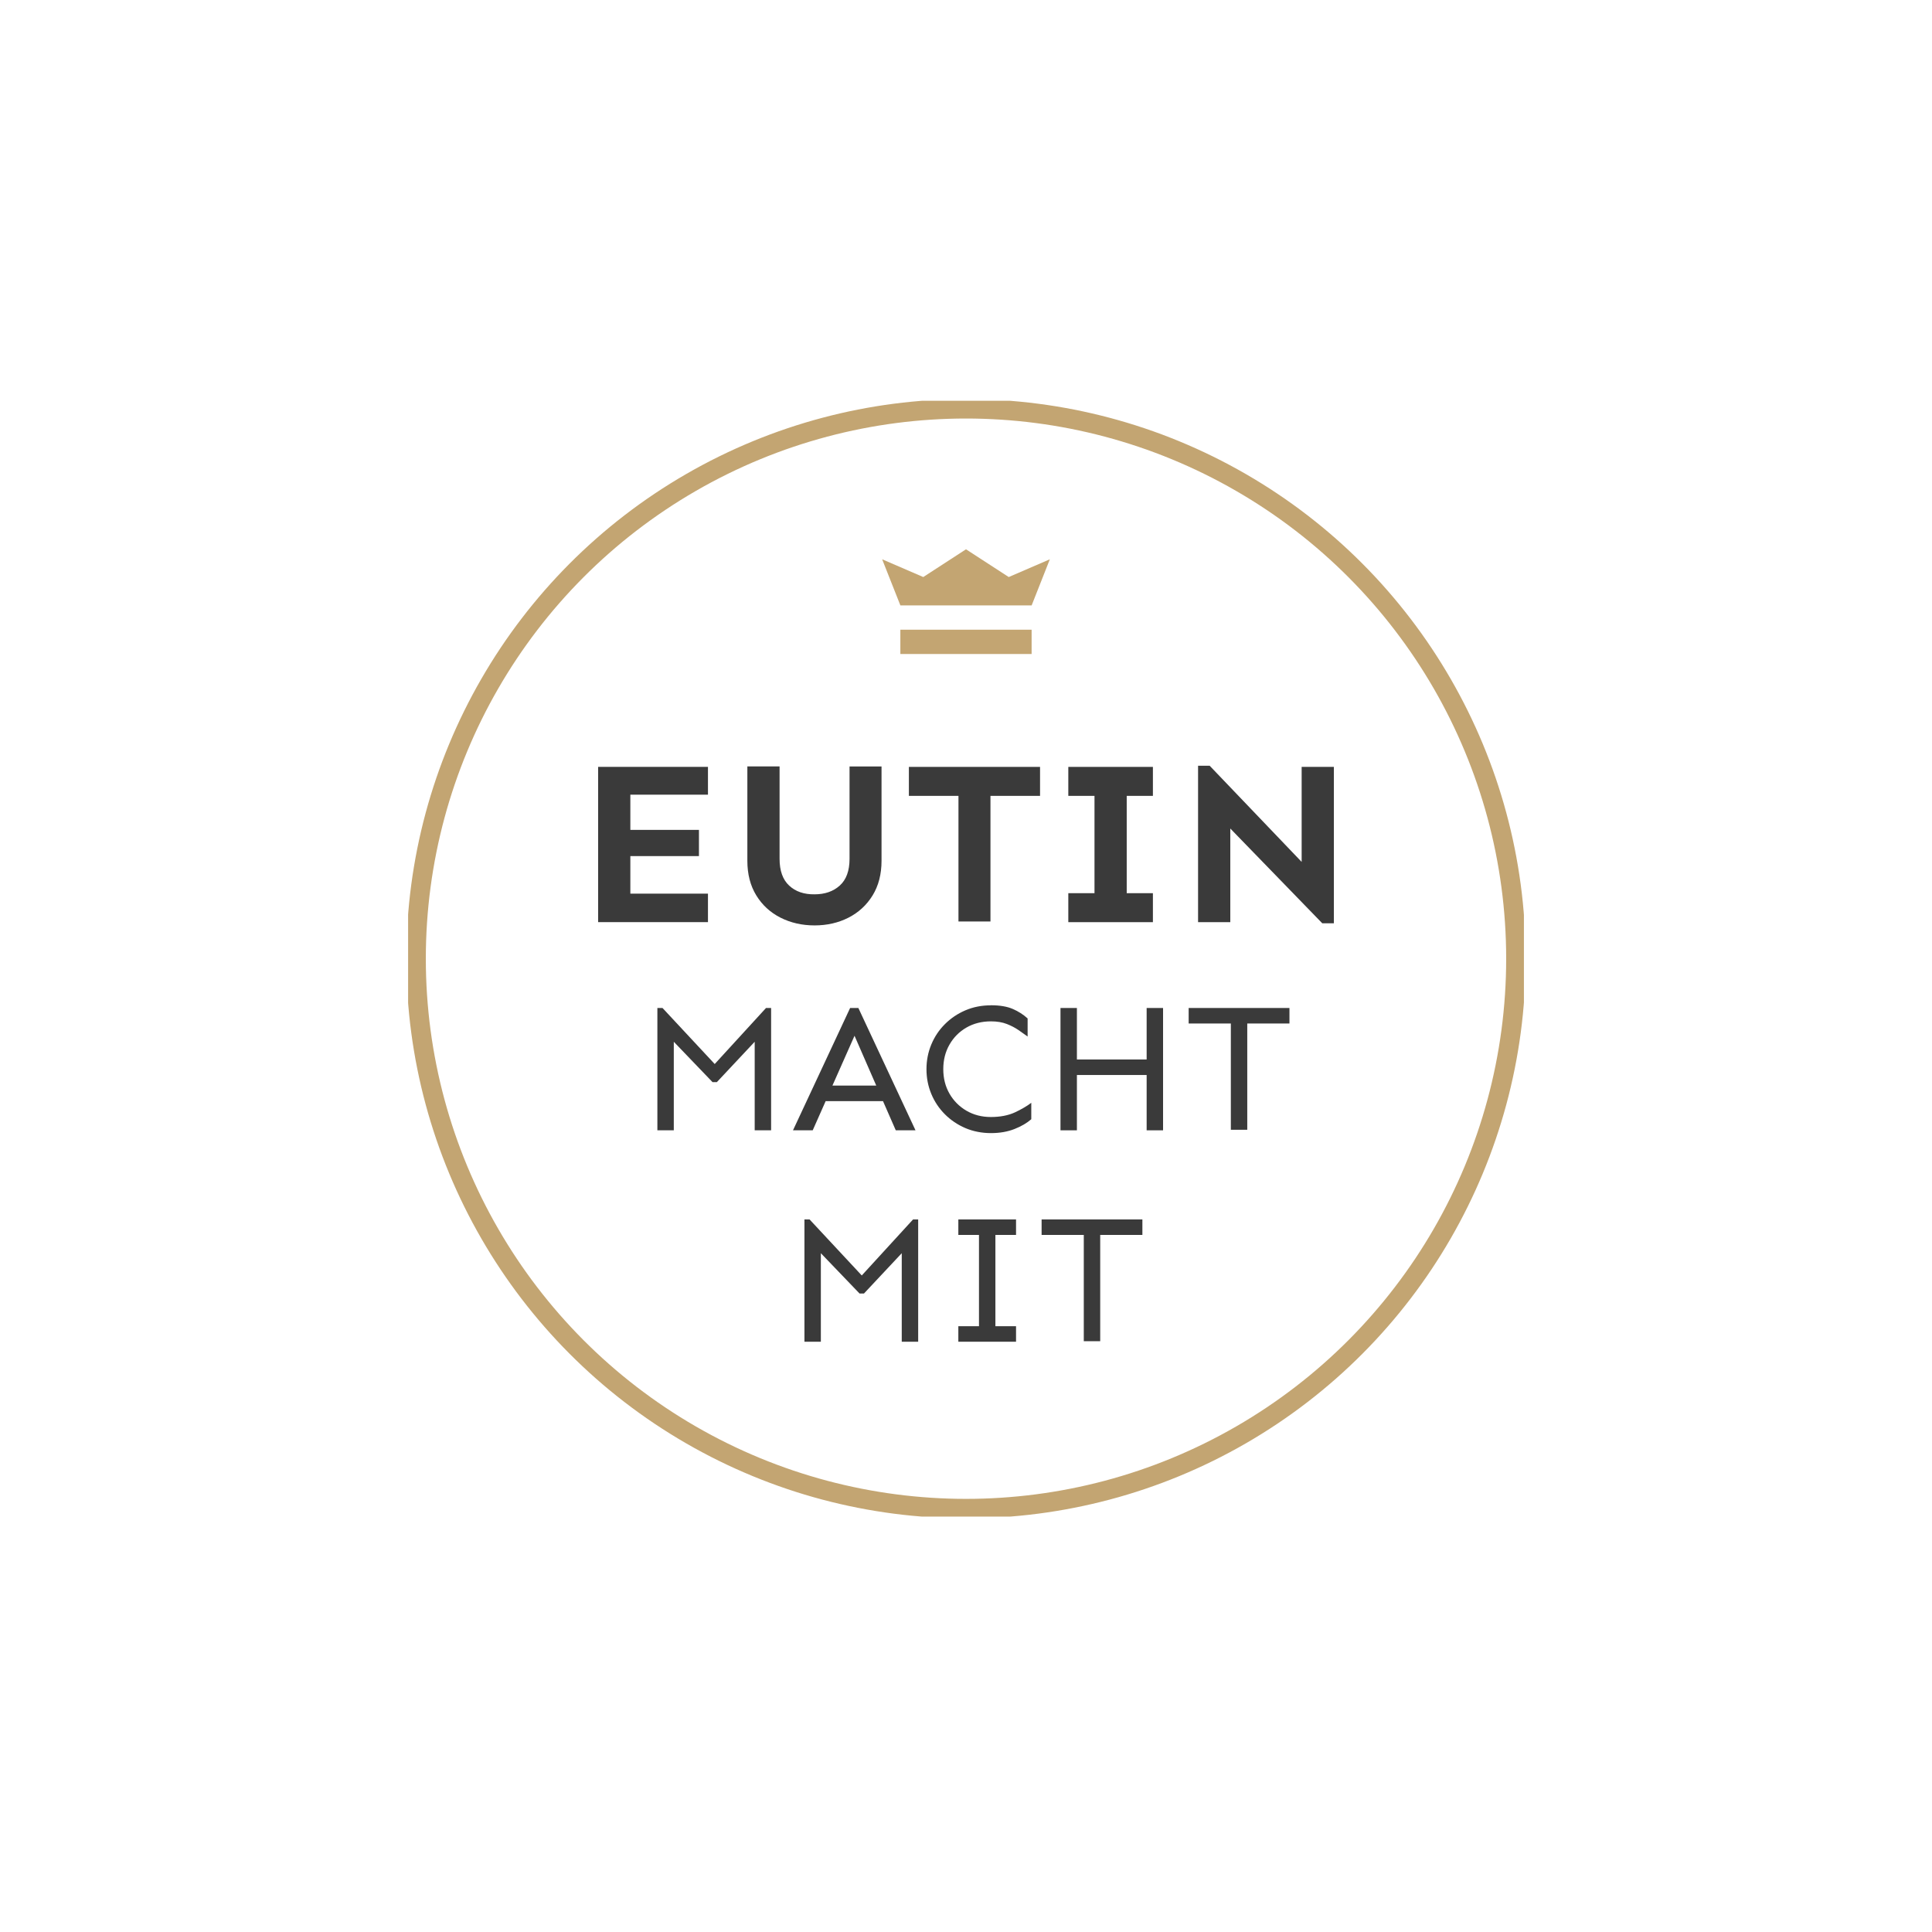 <?xml version="1.0" encoding="UTF-8"?>
<svg xmlns="http://www.w3.org/2000/svg" xmlns:xlink="http://www.w3.org/1999/xlink" id="Ebene_1" viewBox="0 0 595.4 595.4">
  <defs>
    <style>.cls-1,.cls-2{fill:none;}.cls-3{clip-path:url(#clippath);}.cls-4{fill:#c3a572;}.cls-5{fill:#3a3a3a;}.cls-2{stroke:#c3a572;stroke-width:6px;}</style>
    <clipPath id="clippath">
      <rect class="cls-1" x="125.77" y="123.51" width="343.87" height="343.87"></rect>
    </clipPath>
  </defs>
  <rect class="cls-1" width="595.4" height="595.4"></rect>
  <g class="cls-3">
    <circle class="cls-2" cx="297.7" cy="295.45" r="169.47"></circle>
  </g>
  <g>
    <rect class="cls-4" x="277.47" y="194.06" width="40.45" height="7.49"></rect>
    <polygon class="cls-4" points="297.7 169.28 284.53 177.83 271.86 172.36 277.48 186.57 297.09 186.57 297.7 186.57 317.93 186.57 323.54 172.36 310.87 177.83 297.7 169.28"></polygon>
  </g>
  <g>
    <g>
      <path class="cls-5" d="m215.4,255.76v8.07h-21.14v11.57h23.92v8.78h-33.85v-47.85h33.85v8.57h-23.92v10.85h21.14Z"></path>
      <path class="cls-5" d="m271.67,236.19v29.07c0,4.14-.92,7.7-2.75,10.68-1.83,2.98-4.31,5.26-7.43,6.86-3.12,1.59-6.61,2.39-10.46,2.39s-7.36-.8-10.5-2.39c-3.14-1.59-5.63-3.88-7.46-6.86-1.83-2.98-2.75-6.53-2.75-10.68v-29.07h9.93v28.49c0,3.67.99,6.42,2.96,8.25,1.97,1.83,4.58,2.73,7.82,2.68,3.19,0,5.78-.9,7.78-2.71,2-1.81,3-4.55,3-8.21v-28.49h9.86Z"></path>
      <path class="cls-5" d="m320.52,236.34v8.93h-15.28v38.71h-9.86v-38.71h-15.28v-8.93h40.42Z"></path>
      <path class="cls-5" d="m355.3,275.26v8.93h-26.07v-8.93h8.07v-29.99h-8.07v-8.93h26.07v8.93h-8.07v29.99h8.07Z"></path>
      <path class="cls-5" d="m411.07,236.34v48.2h-3.57l-28.35-29.21v28.85h-9.93v-48.2h3.57l28.35,29.64v-29.28h9.93Z"></path>
    </g>
    <g>
      <path class="cls-5" d="m237.64,310.64v37.7h-5.06v-27.29l-11.65,12.43h-1.35l-11.93-12.43v27.29h-5.06v-37.7h1.58l16.09,17.27,15.81-17.27h1.58Z"></path>
      <path class="cls-5" d="m264.53,310.64l17.61,37.7h-6.08l-3.94-9h-17.67l-3.99,9h-6.08l17.61-37.7h2.53Zm-1.18,8.55l-6.81,15.36h13.5l-6.7-15.36Z"></path>
      <path class="cls-5" d="m305.38,309.8c2.74,0,4.98.38,6.72,1.13,1.74.75,3.27,1.73,4.59,2.93v5.57c-.83-.6-1.75-1.26-2.79-1.97-1.03-.71-2.23-1.34-3.6-1.88-1.37-.54-3.01-.82-4.92-.82-2.81,0-5.33.64-7.54,1.91-2.21,1.28-3.96,3.03-5.23,5.26-1.28,2.23-1.91,4.75-1.91,7.57s.64,5.33,1.91,7.54c1.27,2.21,3.02,3.97,5.23,5.26,2.21,1.29,4.73,1.94,7.54,1.94s5.35-.48,7.4-1.43c2.04-.96,3.72-1.94,5.04-2.95v5.06c-1.31,1.16-3.03,2.17-5.15,3.01-2.12.84-4.55,1.27-7.29,1.27s-5.48-.52-7.88-1.55c-2.4-1.03-4.5-2.45-6.3-4.25-1.8-1.8-3.2-3.89-4.19-6.27-.99-2.38-1.49-4.92-1.49-7.62s.5-5.24,1.49-7.62c.99-2.38,2.39-4.47,4.19-6.27,1.8-1.8,3.9-3.22,6.3-4.25,2.4-1.03,5.03-1.55,7.88-1.55Z"></path>
      <path class="cls-5" d="m331.88,310.64v15.87h21.49v-15.87h5.06v37.7h-5.06v-17.05h-21.49v17.05h-5.06v-37.7h5.06Z"></path>
      <path class="cls-5" d="m397.38,310.64v4.78h-13v32.75h-5.06v-32.75h-13v-4.78h31.06Z"></path>
    </g>
    <g>
      <path class="cls-5" d="m282.96,375.8v37.7h-5.06v-27.29l-11.65,12.43h-1.35l-11.93-12.43v27.29h-5.06v-37.7h1.58l16.09,17.27,15.81-17.27h1.58Z"></path>
      <path class="cls-5" d="m313.12,408.71v4.78h-17.78v-4.78h6.36v-28.13h-6.36v-4.78h17.78v4.78h-6.36v28.13h6.36Z"></path>
      <path class="cls-5" d="m352.06,375.8v4.78h-13v32.75h-5.06v-32.75h-13v-4.78h31.06Z"></path>
    </g>
  </g>
</svg>

